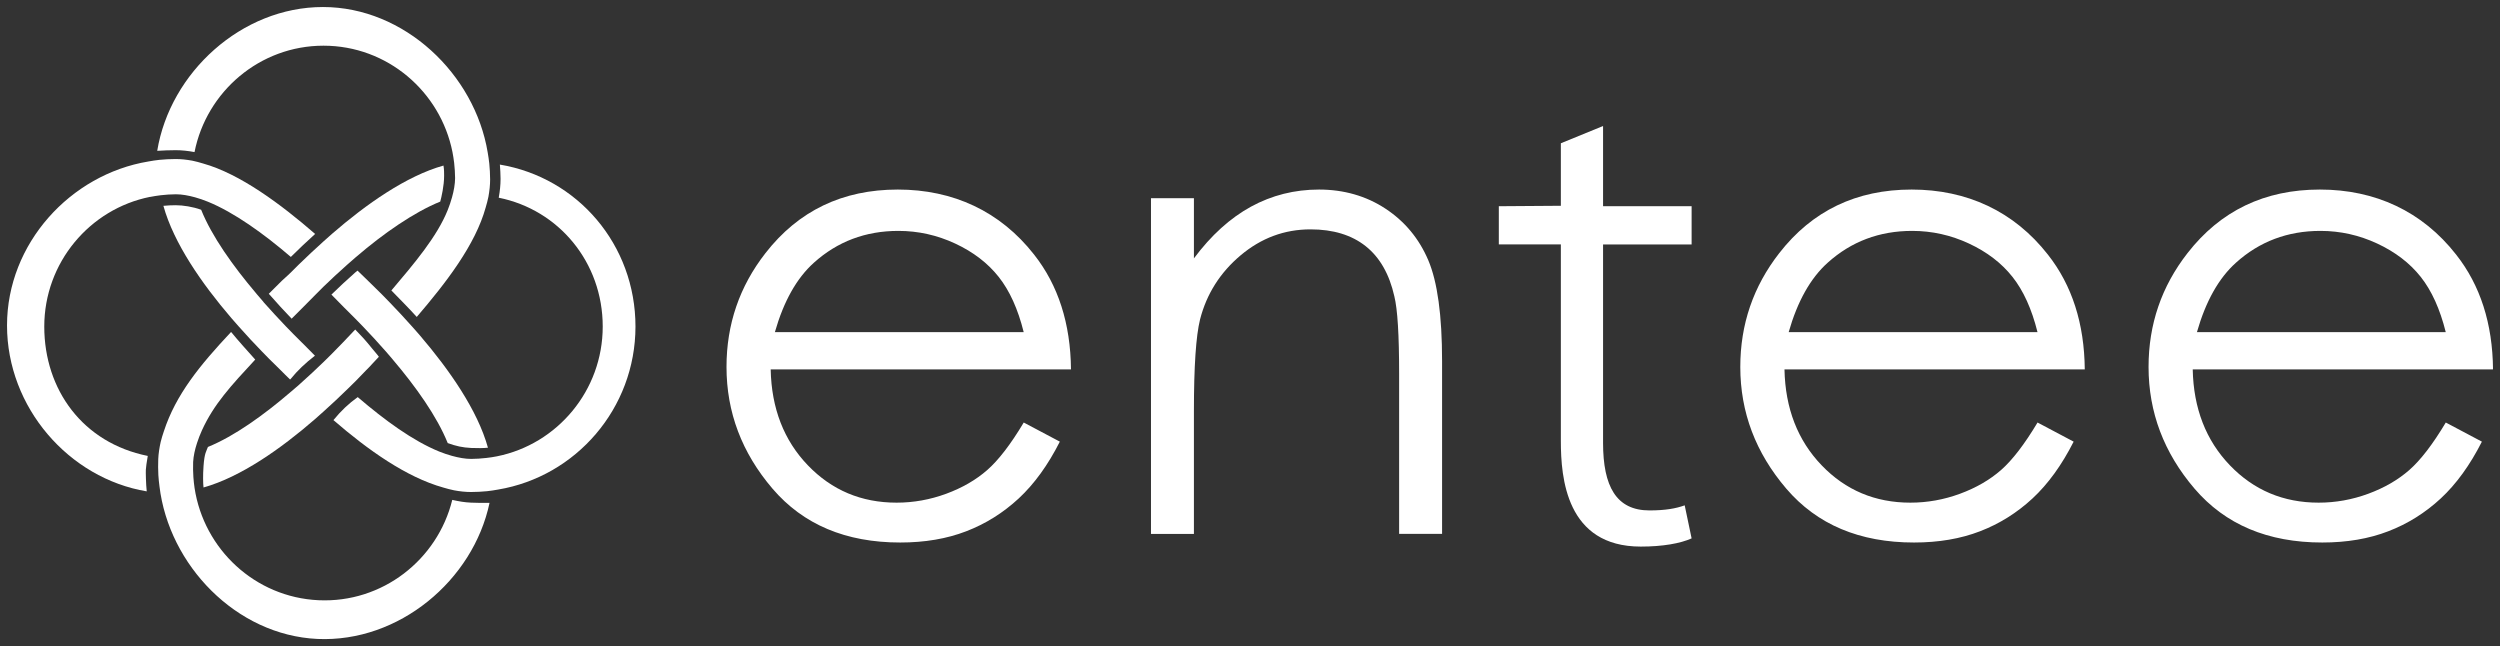 <svg width="178" height="46" viewBox="0 0 178 46" fill="none" xmlns="http://www.w3.org/2000/svg">
<rect x="0" y="0" width="178" height="46" fill="#333333" stroke="none"/>
<g clip-path="url(#clip0_724_3271)">
<path d="M72.886 30.081L75.461 31.445C74.616 33.114 73.64 34.46 72.534 35.488C71.428 36.512 70.181 37.295 68.797 37.826C67.413 38.361 65.845 38.627 64.098 38.627C60.22 38.627 57.19 37.348 55.003 34.793C52.819 32.239 51.727 29.351 51.727 26.127C51.727 23.094 52.65 20.394 54.503 18.02C56.849 15.005 59.991 13.496 63.925 13.496C67.86 13.496 71.213 15.041 73.63 18.13C75.349 20.313 76.222 23.034 76.254 26.301H54.873C54.929 29.078 55.813 31.353 57.518 33.128C59.223 34.903 61.329 35.789 63.837 35.789C65.049 35.789 66.225 35.576 67.37 35.155C68.515 34.733 69.487 34.17 70.29 33.468C71.09 32.767 71.96 31.64 72.894 30.078L72.886 30.081ZM72.886 23.643C72.478 22.003 71.883 20.692 71.104 19.711C70.326 18.729 69.294 17.939 68.008 17.34C66.722 16.741 65.377 16.44 63.964 16.44C61.632 16.44 59.628 17.195 57.951 18.704C56.725 19.803 55.799 21.45 55.172 23.647H72.886V23.643Z" fill="white"/>
<path d="M81.95 14.113H85.007V18.396C86.23 16.756 87.582 15.53 89.069 14.715C90.555 13.903 92.172 13.496 93.919 13.496C95.666 13.496 97.272 13.95 98.646 14.857C100.023 15.764 101.038 16.989 101.693 18.527C102.348 20.065 102.676 22.46 102.676 25.709V38.01H99.618V26.609C99.618 23.856 99.506 22.017 99.277 21.096C98.921 19.516 98.241 18.325 97.237 17.528C96.233 16.731 94.923 16.331 93.306 16.331C91.457 16.331 89.798 16.947 88.336 18.176C86.874 19.406 85.909 20.929 85.444 22.743C85.152 23.93 85.007 26.099 85.007 29.248V38.014H81.95V14.113Z" fill="white"/>
<path d="M111.133 10.201L114.138 8.972V14.683H120.443V17.404H114.138V31.53C114.138 34.634 115.078 36.342 117.445 36.342C118.562 36.342 119.323 36.207 119.95 35.98L120.443 38.333C119.636 38.694 118.386 38.917 116.822 38.917C111.514 38.917 111.133 34.017 111.133 31.41V17.401H106.716V14.683L111.133 14.651V10.198V10.201Z" fill="white"/>
<path d="M145.069 30.081L147.644 31.445C146.798 33.114 145.822 34.46 144.716 35.488C143.61 36.512 142.363 37.295 140.979 37.826C139.595 38.361 138.027 38.627 136.28 38.627C132.402 38.627 129.373 37.348 127.185 34.793C125.001 32.239 123.909 29.351 123.909 26.127C123.909 23.094 124.832 20.394 126.685 18.02C129.031 15.005 132.173 13.496 136.107 13.496C140.042 13.496 143.395 15.041 145.812 18.13C147.531 20.313 148.404 23.034 148.436 26.301H127.055C127.111 29.078 127.995 31.353 129.7 33.128C131.405 34.903 133.511 35.789 136.019 35.789C137.231 35.789 138.408 35.576 139.552 35.155C140.697 34.733 141.669 34.17 142.473 33.468C143.272 32.767 144.142 31.64 145.076 30.078L145.069 30.081ZM145.069 23.643C144.66 22.003 144.065 20.692 143.286 19.711C142.508 18.729 141.476 17.939 140.19 17.34C138.904 16.741 137.559 16.44 136.146 16.44C133.814 16.44 131.81 17.195 130.133 18.704C128.908 19.803 127.981 21.45 127.354 23.647H145.069V23.643Z" fill="white"/>
<path d="M174.136 30.081L176.711 31.445C175.865 33.114 174.89 34.46 173.784 35.488C172.678 36.512 171.431 37.295 170.046 37.826C168.662 38.361 167.095 38.627 165.347 38.627C161.469 38.627 158.44 37.348 156.252 34.793C154.069 32.239 152.977 29.351 152.977 26.127C152.977 23.094 153.899 20.394 155.752 18.02C158.098 15.005 161.24 13.496 165.175 13.496C169.109 13.496 172.463 15.041 174.879 18.13C176.598 20.313 177.472 23.034 177.503 26.301H156.122C156.178 29.078 157.063 31.353 158.767 33.128C160.472 34.903 162.579 35.789 165.087 35.789C166.299 35.789 167.475 35.576 168.62 35.155C169.765 34.733 170.737 34.17 171.54 33.468C172.34 32.767 173.21 31.64 174.143 30.078L174.136 30.081ZM174.136 23.643C173.727 22.003 173.132 20.692 172.354 19.711C171.575 18.729 170.543 17.939 169.257 17.34C167.972 16.741 166.626 16.44 165.214 16.44C162.882 16.44 160.877 17.195 159.201 18.704C157.975 19.803 157.049 21.45 156.422 23.647H174.136V23.643Z" fill="white"/>
<path d="M13.85 10.828C14.706 6.516 18.5 3.253 23.033 3.253C27.573 3.253 31.357 6.513 32.216 10.828C32.265 11.079 32.304 11.338 32.336 11.597C32.375 11.951 32.399 12.312 32.403 12.677C32.399 13.106 32.318 13.57 32.184 14.049C32.103 14.346 31.998 14.651 31.874 14.963C31.114 16.851 29.518 18.732 27.866 20.681C28.391 21.223 29.12 21.95 29.673 22.566C31.769 20.118 33.847 17.432 34.583 14.764C34.654 14.509 34.731 14.254 34.777 14.002C34.851 13.588 34.897 13.181 34.897 12.784C34.893 12.401 34.876 12.018 34.837 11.643C34.812 11.377 34.766 11.115 34.724 10.853C33.801 5.276 28.792 0.5 22.994 0.5C17.196 0.5 12.11 5.166 11.194 10.739C11.532 10.715 12.166 10.69 12.515 10.693C12.948 10.693 13.396 10.743 13.847 10.828H13.85Z" fill="white"/>
<path d="M32.202 35.59C31.152 39.859 27.218 42.945 22.684 42.736C18.151 42.527 14.516 39.097 13.854 34.75C13.815 34.495 13.79 34.236 13.769 33.974C13.748 33.617 13.737 33.259 13.752 32.894C13.776 32.465 13.875 32.008 14.03 31.537C14.125 31.243 14.241 30.942 14.379 30.637C15.224 28.784 16.436 27.473 18.172 25.602C17.672 25.039 16.978 24.281 16.453 23.636C14.248 25.985 12.522 28.082 11.666 30.711C11.585 30.963 11.497 31.214 11.441 31.466C11.349 31.877 11.286 32.281 11.268 32.678C11.254 33.06 11.254 33.443 11.275 33.822C11.289 34.088 11.321 34.353 11.353 34.616C12.022 40.228 16.809 45.227 22.603 45.493C28.394 45.755 33.689 41.33 34.855 35.803C34.516 35.813 33.879 35.806 33.534 35.788C33.1 35.771 32.657 35.696 32.209 35.593L32.202 35.59Z" fill="white"/>
<path d="M35.591 11.714C35.615 12.054 35.64 12.394 35.64 12.738C35.64 13.177 35.591 13.624 35.51 14.077C39.793 14.938 42.914 18.686 42.914 23.25C42.914 27.813 39.673 31.629 35.383 32.49C35.129 32.54 34.876 32.579 34.619 32.607C34.263 32.646 33.907 32.674 33.544 32.674C33.118 32.674 32.657 32.589 32.181 32.458C31.882 32.377 31.582 32.274 31.272 32.15C29.395 31.385 27.408 29.932 25.471 28.274C24.833 28.727 24.277 29.255 23.741 29.911C26.175 32.019 28.923 33.978 31.568 34.715C31.825 34.786 32.075 34.864 32.329 34.91C32.738 34.988 33.146 35.031 33.541 35.031C33.921 35.031 34.298 35.009 34.671 34.974C34.939 34.949 35.196 34.903 35.46 34.857C40.998 33.932 45.242 29.089 45.246 23.253C45.246 17.422 41.124 12.642 35.584 11.717L35.591 11.714Z" fill="white"/>
<path d="M21.522 21.932C21.821 21.623 22.142 21.298 22.477 20.968C22.66 20.784 22.839 20.603 23.029 20.415C23.561 19.898 24.125 19.377 24.71 18.856C24.727 18.839 24.745 18.828 24.763 18.81C24.942 18.651 25.125 18.495 25.305 18.336C25.326 18.321 25.347 18.3 25.365 18.286C27.299 16.624 29.469 15.115 31.346 14.353C31.431 14.041 31.621 13.23 31.621 12.518C31.621 11.986 31.596 11.955 31.575 11.788C28.93 12.529 26.069 14.541 23.635 16.653C23.494 16.773 23.364 16.89 23.23 17.014C23.167 17.074 23.1 17.134 23.033 17.188C22.417 17.744 21.839 18.286 21.3 18.81C21.11 18.998 20.92 19.186 20.74 19.367C20.441 19.668 20.134 19.912 19.873 20.185C19.634 20.415 19.394 20.66 19.137 20.919C19.144 20.929 19.186 20.972 19.194 20.979C19.711 21.57 20.24 22.144 20.765 22.69C21.022 22.428 21.275 22.173 21.522 21.932Z" fill="white"/>
<path d="M18.753 21.489C18.595 21.309 18.436 21.124 18.281 20.94C18.267 20.919 18.25 20.905 18.236 20.884C16.584 18.935 15.079 16.823 14.322 14.935C13.727 14.719 13.029 14.612 12.515 14.612C12.216 14.612 11.927 14.627 11.634 14.655C12.371 17.319 14.371 20.196 16.471 22.644C16.591 22.782 16.71 22.91 16.823 23.045C16.883 23.116 16.943 23.183 17.003 23.25C17.549 23.867 18.091 24.451 18.616 24.99C18.803 25.181 18.986 25.376 19.166 25.553C19.454 25.844 19.726 26.113 19.99 26.364C20.226 26.613 20.388 26.754 20.652 27.02C20.666 27.013 20.677 27.002 20.684 26.995C21.184 26.379 21.747 25.844 22.424 25.326C22.149 25.057 22.072 24.972 21.818 24.713C21.522 24.423 21.212 24.111 20.895 23.792C20.712 23.608 20.532 23.424 20.346 23.229C19.835 22.694 19.31 22.127 18.792 21.543C18.778 21.528 18.764 21.507 18.75 21.493L18.753 21.489Z" fill="white"/>
<path d="M10.687 14.021C10.941 13.971 11.191 13.932 11.451 13.9C11.804 13.861 12.159 13.833 12.526 13.833C12.952 13.833 13.413 13.918 13.889 14.049C14.188 14.134 14.488 14.233 14.798 14.361C16.672 15.123 18.771 16.635 20.708 18.294C21.247 17.762 21.821 17.213 22.438 16.657C20.007 14.549 17.098 12.377 14.456 11.64C14.202 11.569 13.949 11.487 13.695 11.441C13.287 11.367 12.878 11.321 12.483 11.324C12.1 11.324 11.726 11.346 11.353 11.381C11.085 11.406 10.828 11.452 10.564 11.498C5.016 12.419 0.5 17.337 0.5 23.172C0.5 29.008 4.903 34.06 10.447 34.985C10.391 34.471 10.373 33.606 10.384 33.44C10.396 33.244 10.442 32.918 10.521 32.462C5.9 31.534 3.156 27.757 3.152 23.254C3.152 18.69 6.397 14.878 10.683 14.017L10.687 14.021Z" fill="white"/>
<path d="M23.604 25.216C23.421 25.396 23.241 25.581 23.047 25.765C22.515 26.282 21.952 26.806 21.367 27.327C21.349 27.341 21.332 27.359 21.318 27.373C21.135 27.529 20.951 27.689 20.772 27.845C20.754 27.859 20.733 27.877 20.715 27.891C18.782 29.552 16.686 31.058 14.805 31.823C14.695 32.132 14.558 32.234 14.491 33.195C14.445 33.839 14.456 34.417 14.491 34.708C17.133 33.967 19.997 31.955 22.427 29.843C22.565 29.722 22.698 29.605 22.829 29.485C22.899 29.425 22.966 29.365 23.033 29.304C23.646 28.752 24.227 28.21 24.763 27.682C24.956 27.494 25.143 27.306 25.326 27.129C25.59 26.863 25.834 26.612 26.066 26.364C26.334 26.112 26.686 25.694 26.975 25.404C26.95 25.347 26.622 24.968 26.499 24.819C25.982 24.178 25.841 24.036 25.316 23.487C25.309 23.48 25.298 23.469 25.291 23.462C25.027 23.749 24.742 24.05 24.435 24.365" fill="white"/>
<path d="M27.447 24.993C27.605 25.174 27.76 25.358 27.919 25.542C27.933 25.56 27.95 25.578 27.965 25.599C29.62 27.548 31.117 29.656 31.878 31.548C32.477 31.764 32.921 31.863 33.551 31.895C33.935 31.916 34.453 31.909 34.742 31.877C34.005 29.213 32.001 26.34 29.905 23.891C29.786 23.753 29.666 23.622 29.553 23.487C29.49 23.42 29.433 23.353 29.373 23.285C28.824 22.669 28.282 22.084 27.76 21.546C27.573 21.354 27.39 21.16 27.211 20.982C26.95 20.724 26.71 20.486 26.474 20.256C26.21 19.983 25.752 19.565 25.456 19.268C25.446 19.278 25.305 19.392 25.294 19.399C24.706 19.919 24.136 20.447 23.597 20.975C23.907 21.287 24.206 21.588 24.488 21.882C24.756 22.141 25.027 22.414 25.305 22.697C25.488 22.881 25.668 23.066 25.855 23.261C26.365 23.792 26.89 24.363 27.404 24.947C27.419 24.965 27.436 24.986 27.45 25L27.447 24.993Z" fill="white"/>
</g>
<defs>
<clipPath id="clip0_724_3271">
<rect width="177" height="45" fill="white" transform="translate(0.5 0.5)"/>
</clipPath>
</defs>
</svg>
